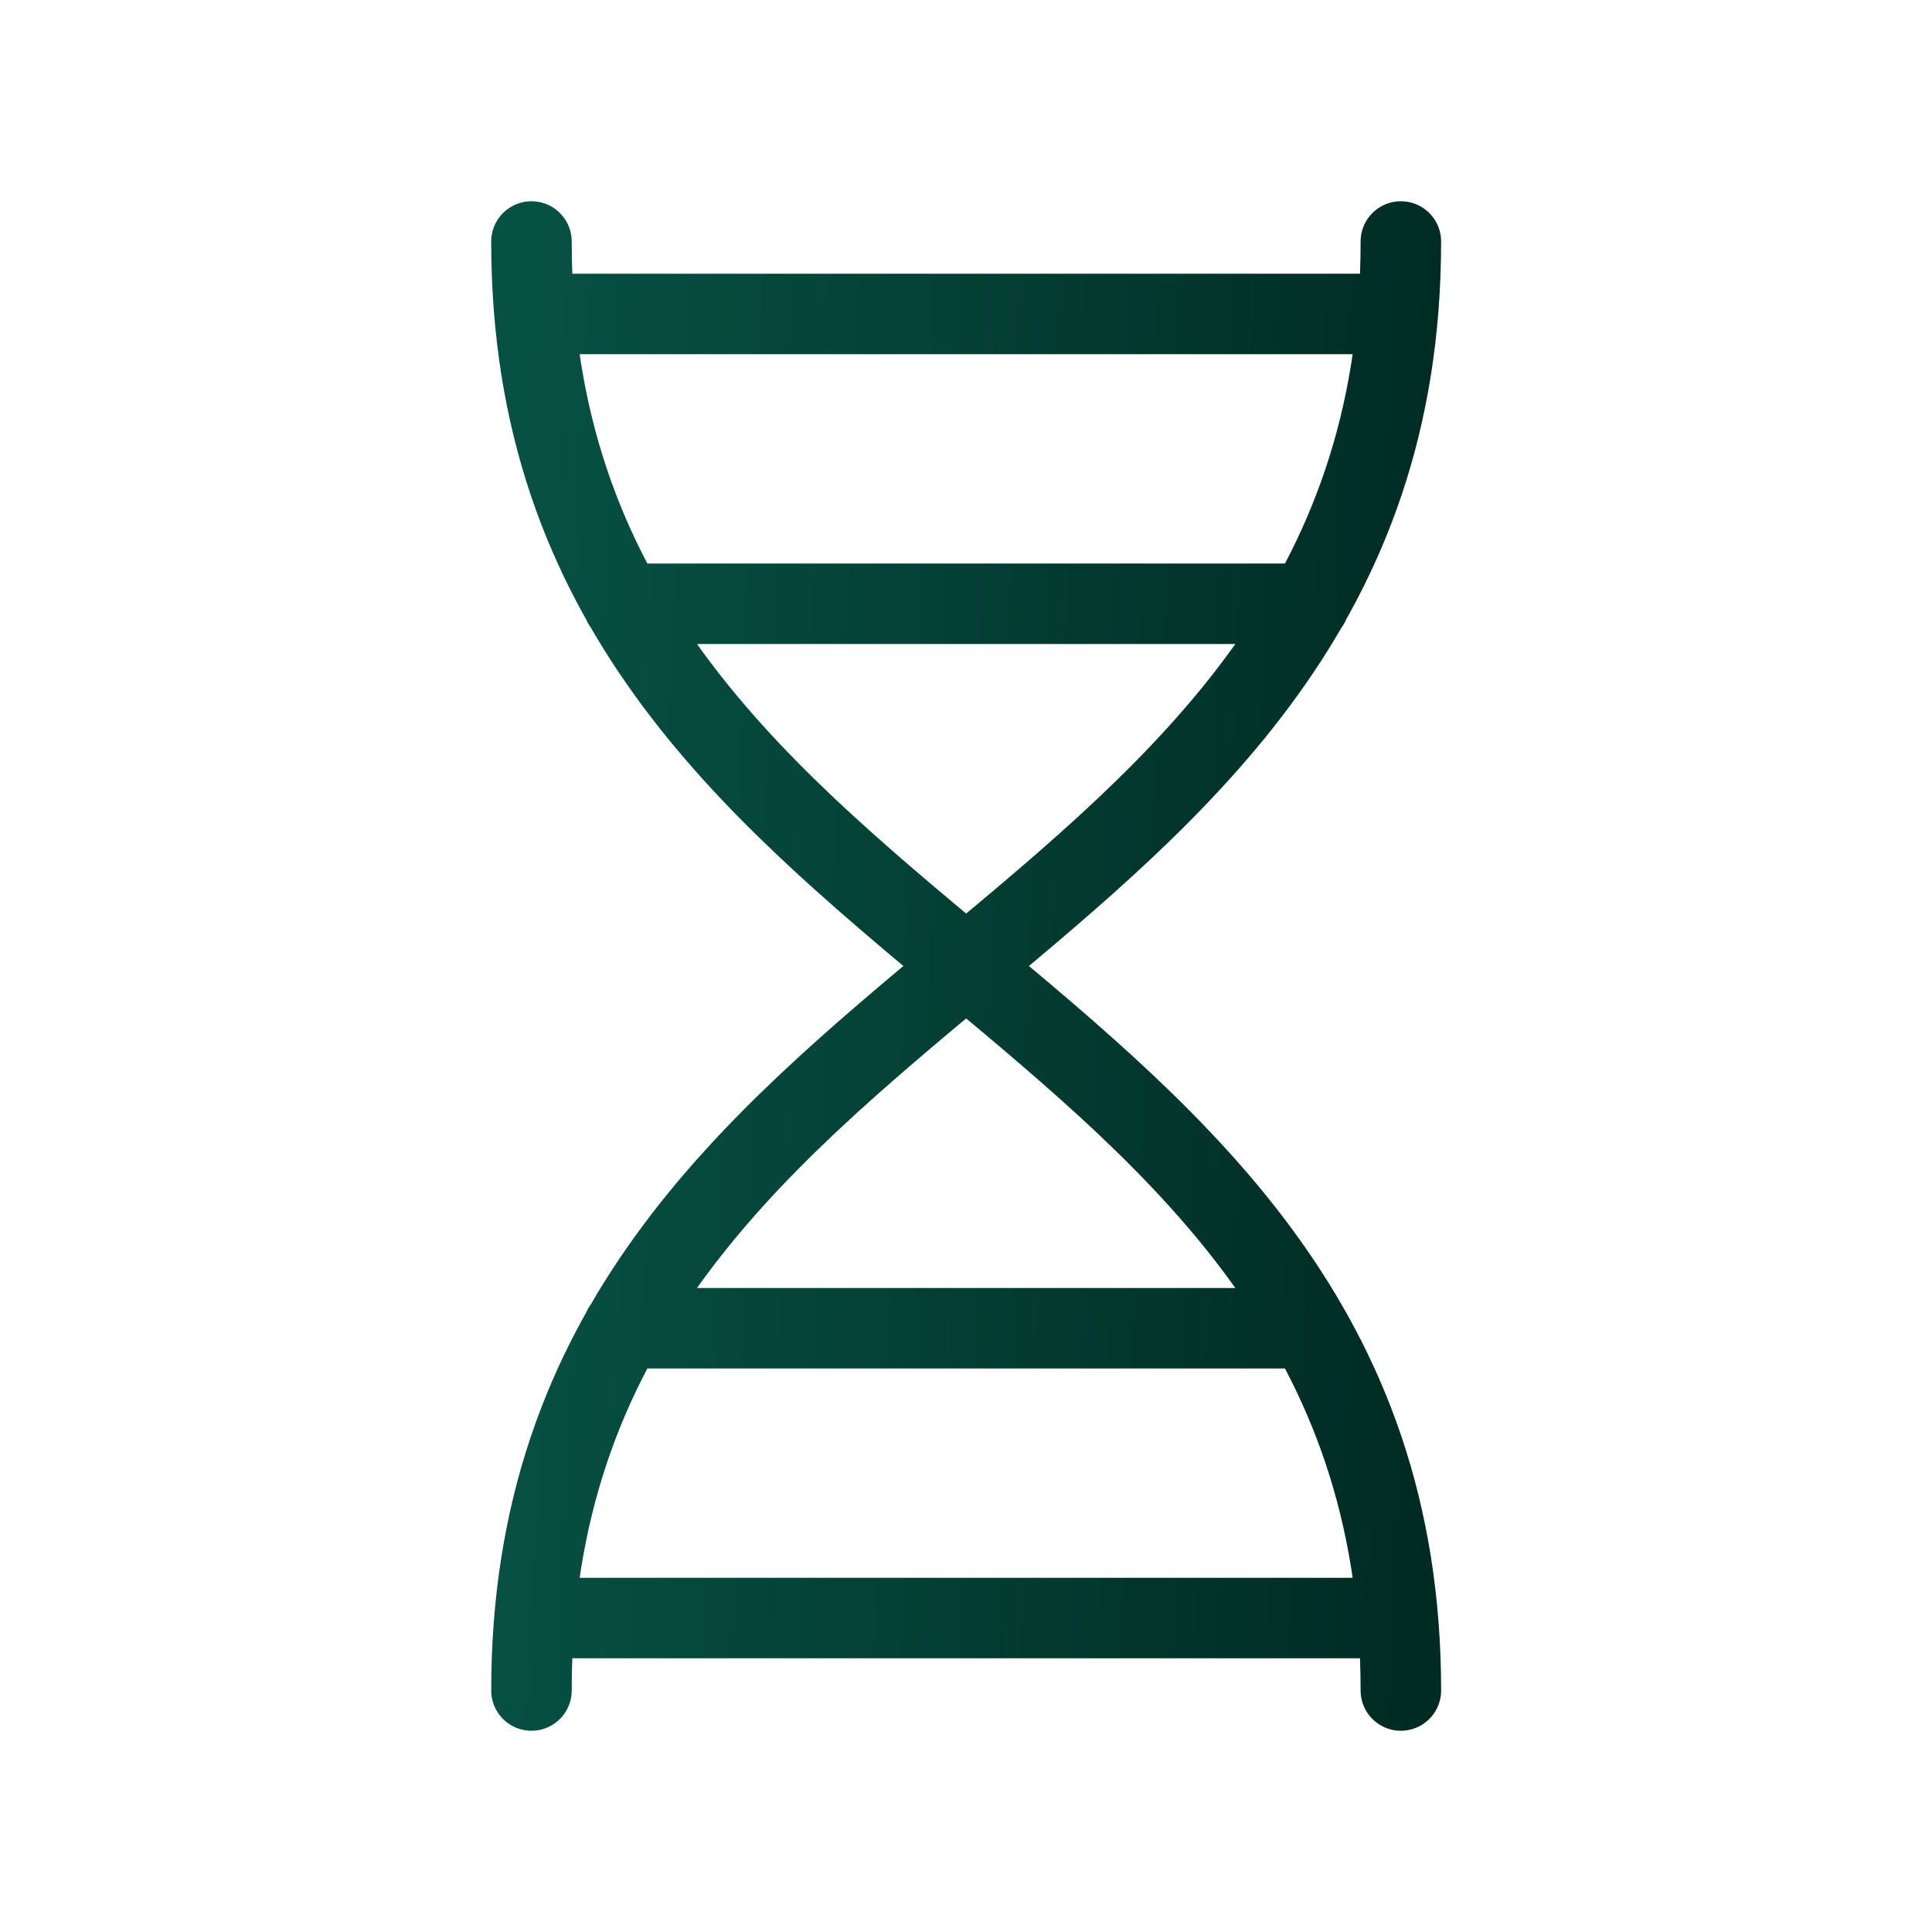 <svg width="24" height="24" viewBox="0 0 24 24" fill="none" xmlns="http://www.w3.org/2000/svg">
<path d="M6.602 3C6.602 12 17.402 12 17.402 21M17.402 3C17.402 12 6.602 12 6.602 21M6.642 3.9H17.362M7.742 7.5H16.262M17.362 20.1H6.642M16.202 16.5H7.742" stroke="url(#paint0_linear_356_259)" stroke-linecap="round" stroke-linejoin="round"/>
<defs>
<linearGradient id="paint0_linear_356_259" x1="6.602" y1="3" x2="18.168" y2="3.507" gradientUnits="userSpaceOnUse">
<stop stop-color="#075144"/>
<stop offset="1" stop-color="#002B23"/>
</linearGradient>
</defs>
</svg>

